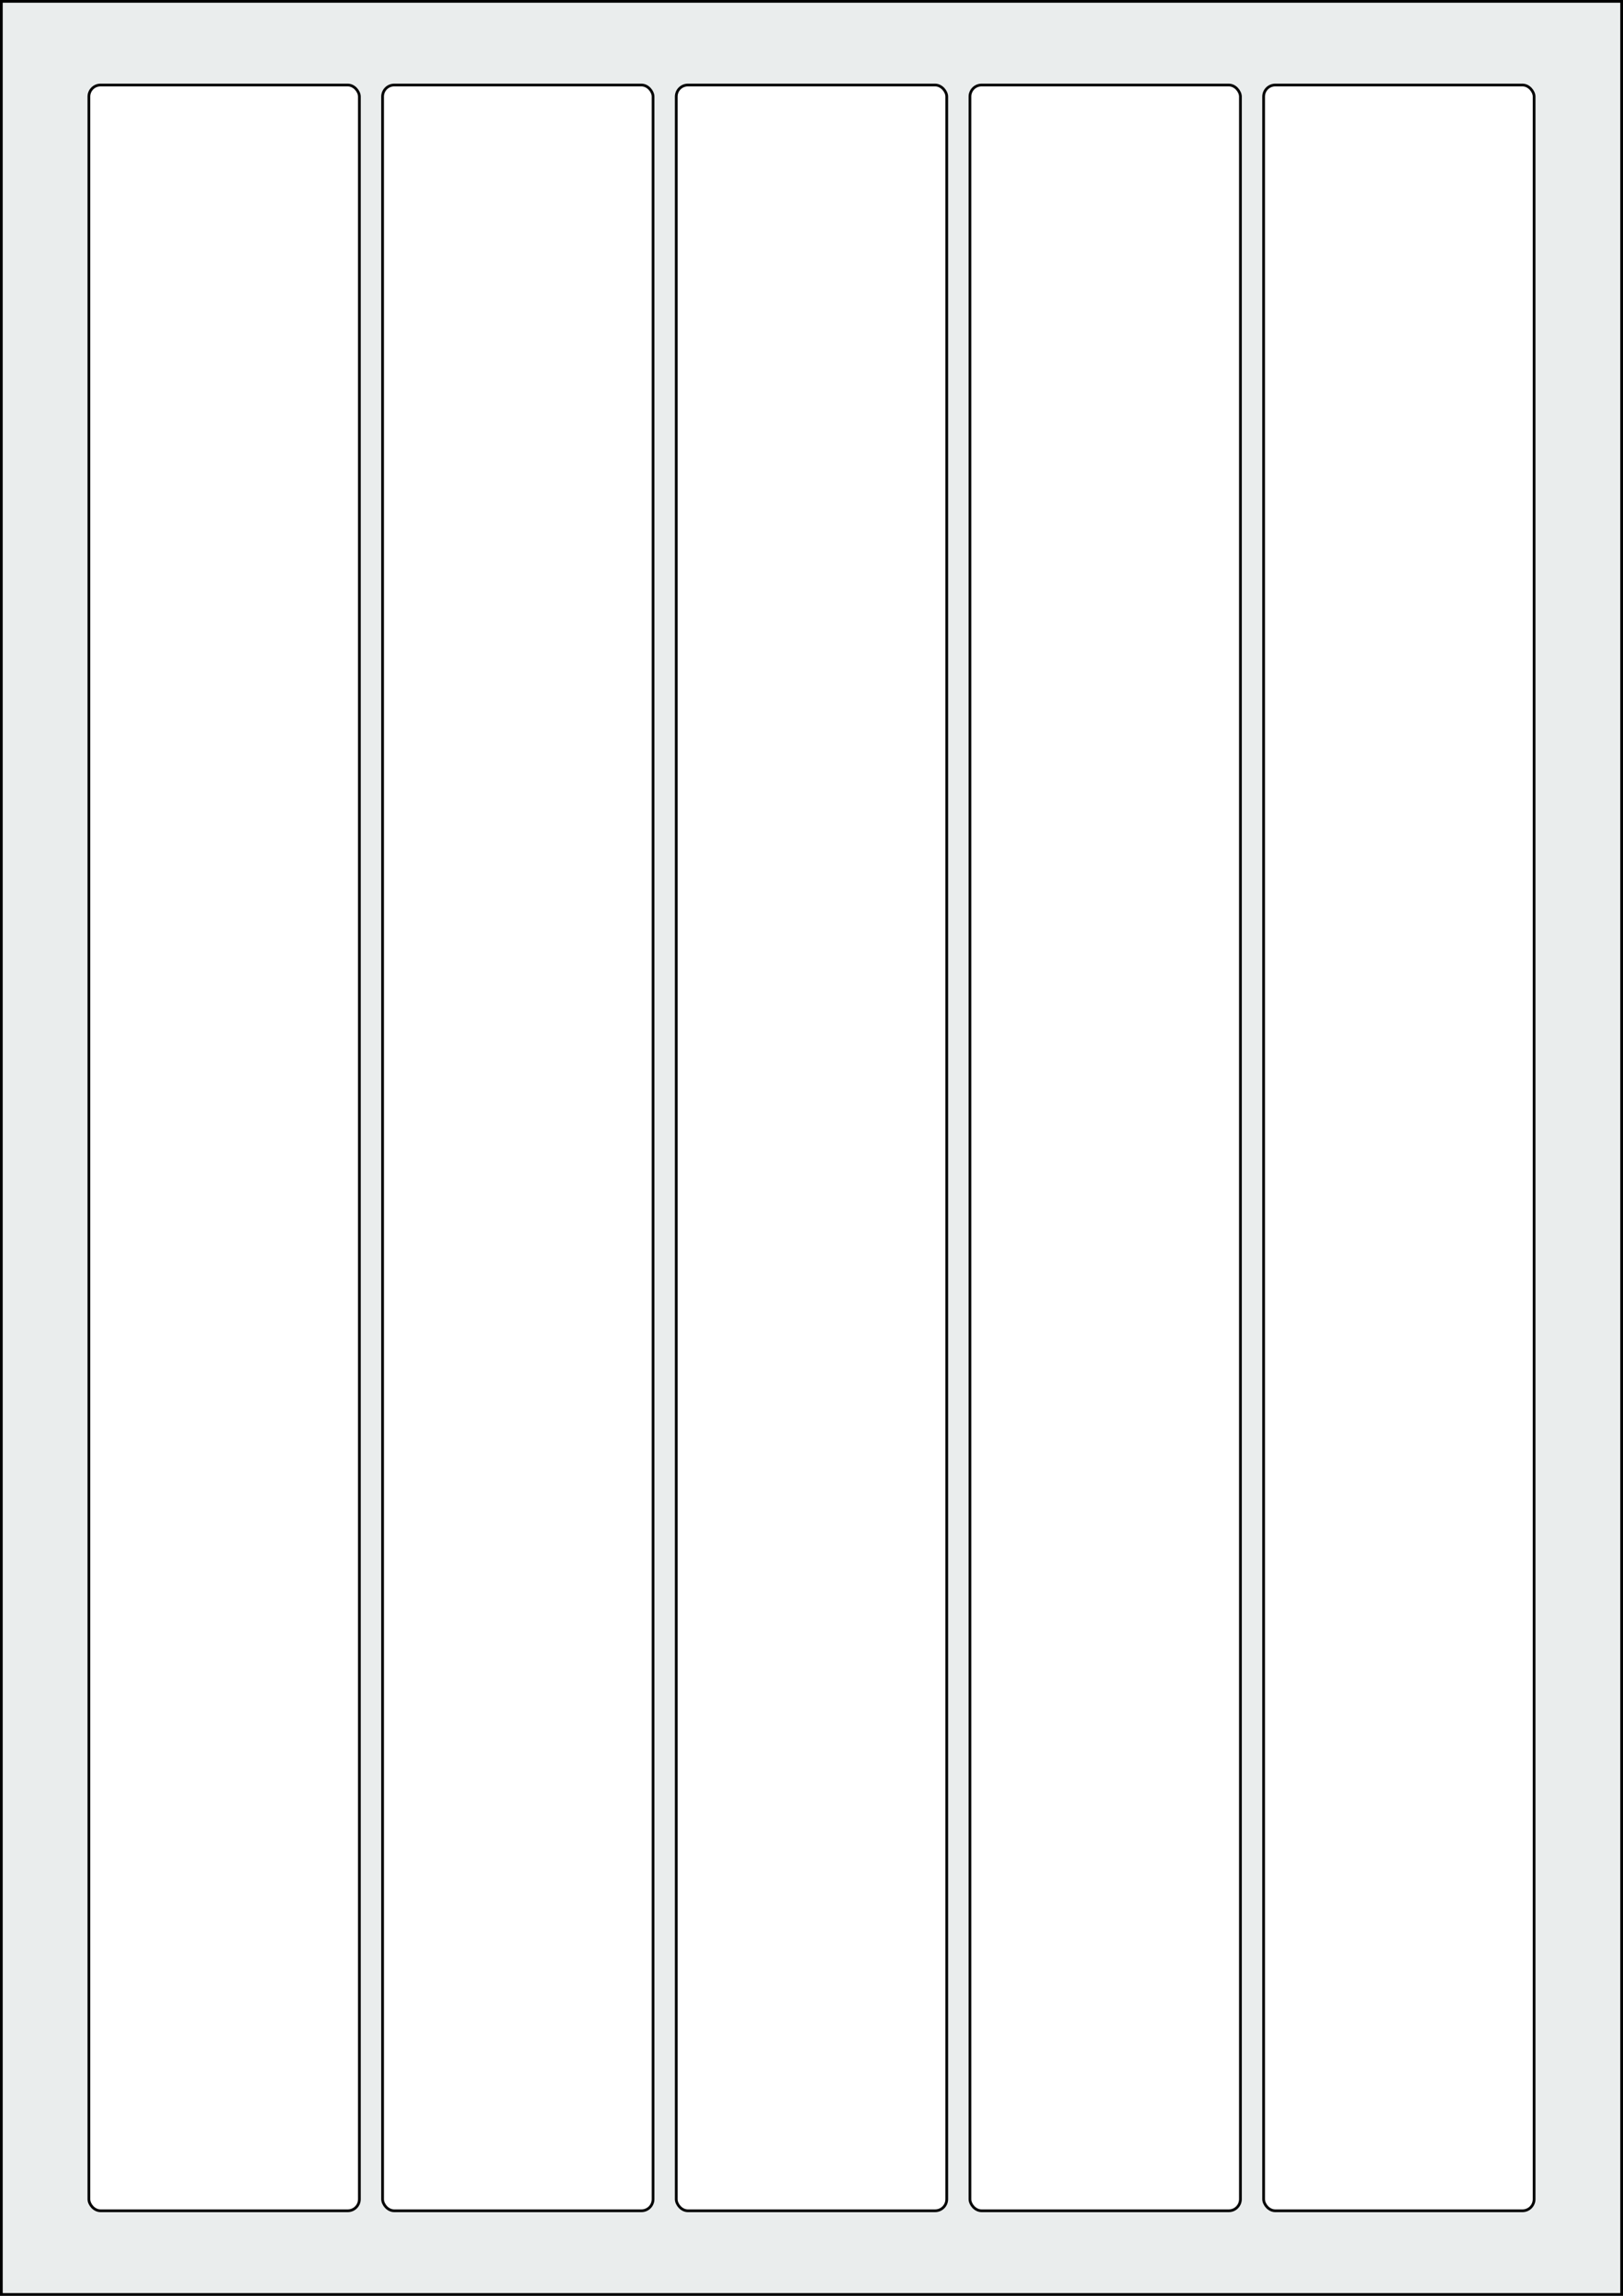 <svg xmlns="http://www.w3.org/2000/svg" width="595.276" height="841.89" viewBox="0 0 595.276 841.89"><rect x="0" y="0" width="595.276" height="841.89" fill="#808080" stroke="none"/><rect x="0" y="0" width="595.276" height="841.89" stroke="black" stroke-width="2" fill="#eaeded "/><rect x="32.598" y="31.181" width="99.213" height="779.528" rx="4.252" ry="4.252" stroke="black" stroke-width="1" fill="white"/><rect x="140.315" y="31.181" width="99.213" height="779.528" rx="4.252" ry="4.252" stroke="black" stroke-width="1" fill="white"/><rect x="248.032" y="31.181" width="99.213" height="779.528" rx="4.252" ry="4.252" stroke="black" stroke-width="1" fill="white"/><rect x="355.748" y="31.181" width="99.213" height="779.528" rx="4.252" ry="4.252" stroke="black" stroke-width="1" fill="white"/><rect x="463.465" y="31.181" width="99.213" height="779.528" rx="4.252" ry="4.252" stroke="black" stroke-width="1" fill="white"/></svg>